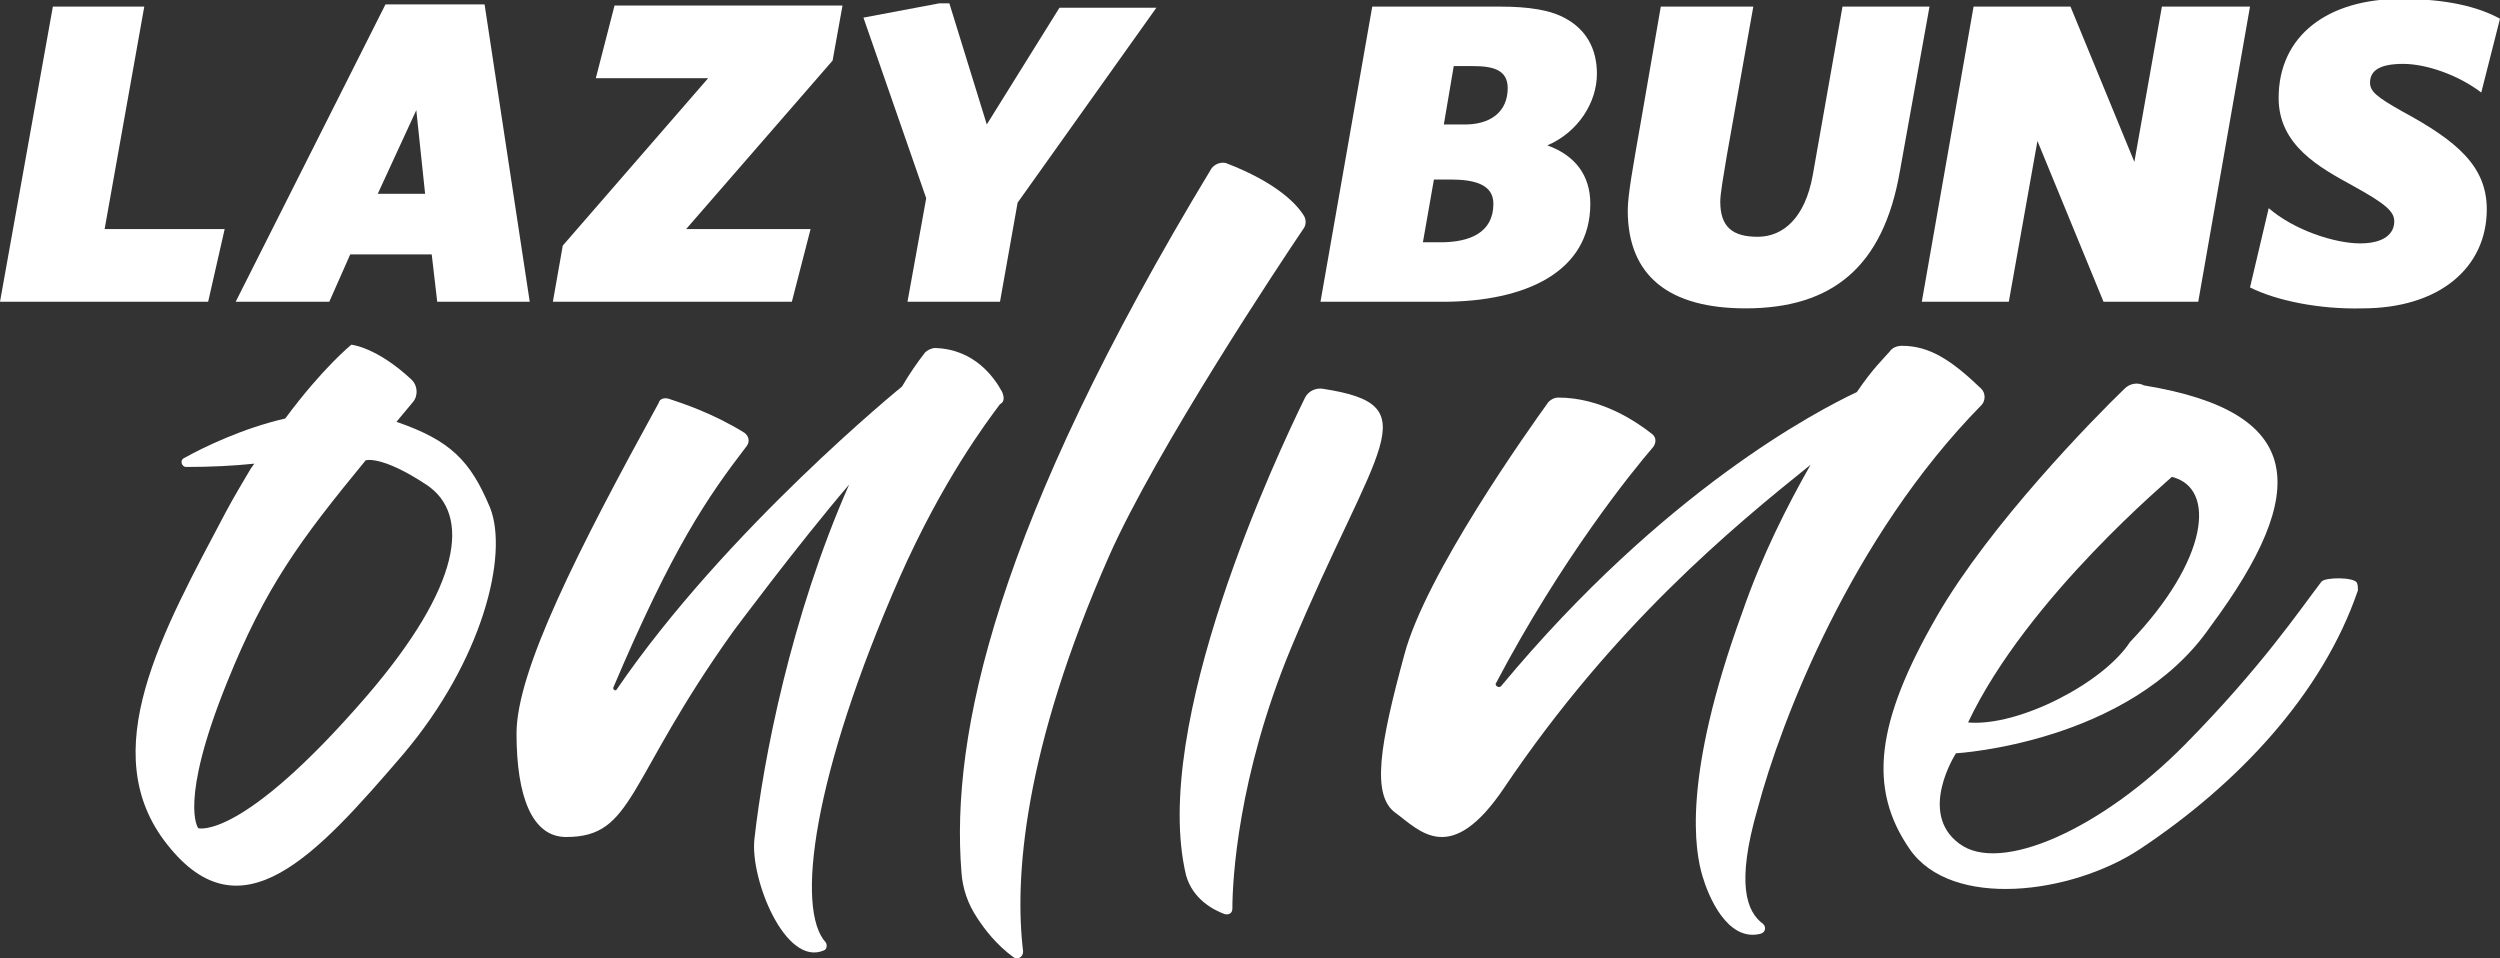 <?xml version="1.0" encoding="utf-8"?>
<!-- Generator: Adobe Illustrator 28.1.0, SVG Export Plug-In . SVG Version: 6.00 Build 0)  -->
<svg version="1.1" id="Lager_1" xmlns="http://www.w3.org/2000/svg" xmlns:xlink="http://www.w3.org/1999/xlink" x="0px" y="0px"
	 viewBox="0 0 227 87" style="enable-background:new 0 0 227 87;" xml:space="preserve">
<rect x="0" y="0" width="227" height="87" fill="#333333" stroke="none"/>
<style type="text/css">
	.st0{fill:#FFFFFF;}
</style>
<g>
	<g>
		<path class="st0" d="M36,38.3c0.5-0.6,1-1.2,1.5-1.8c0.5-0.6,0.4-1.5-0.1-2c-3.2-3-5.5-3.2-5.5-3.2s-2.6,2.1-6,6.7
			c-3.9,0.9-7.4,2.6-9.2,3.6c-0.4,0.2-0.2,0.8,0.2,0.8c2.2,0,4.3-0.1,6.2-0.3c-0.1,0.1-0.2,0.3-0.3,0.4c-0.7,1.2-1.5,2.5-2.3,4
			c-5.7,10.8-12,21.8-5.3,30.2c6.7,8.5,13.5,1,21.4-8.2c7.2-8.5,9.6-18.1,7.9-22.4C42.7,41.8,40.9,40,36,38.3L36,38.3z M33.3,63.2
			C21.9,76.4,18,75.2,18,75.2s-1.8-2.3,2.6-13.2c3.5-8.7,6.6-12.9,12.6-20.2c0,0,1.4-0.5,5.5,2.2S41.9,53.2,33.3,63.2z"/>
		<path class="st0" d="M91,35.6c-0.7-1.3-2.5-3.9-6.1-4c-0.3,0-0.7,0.2-0.9,0.4c-0.7,0.9-1.4,1.9-2.1,3.1c0,0-16,13-25.9,27.5
			c-0.1,0.2-0.4,0-0.3-0.2c5.4-12.7,8.5-17.2,12.1-21.9c0.3-0.4,0.2-0.9-0.2-1.2c-2.9-1.8-5.7-2.7-6.9-3.1h0c-0.4-0.1-0.8,0-0.9,0.4
			c-7.3,13.3-12.9,24.3-12.9,30s1.4,9.4,4.5,9.4c6.2,0,5.4-5,15.2-18.7c0,0,5.8-7.8,10.5-13.3c-5.3,12-7.8,25-8.6,32.2
			c-0.4,3.6,2.8,11.6,6.3,10.1c0.3-0.1,0.3-0.5,0.2-0.7c-2.8-3-1.2-15.2,6.7-33.2c3.9-8.8,7.9-14.1,9.1-15.7
			C91.2,36.5,91.2,36.1,91,35.6L91,35.6z"/>
		<path class="st0" d="M110,15.3C90.4,47.7,86.3,66.7,87.3,79.2c0.1,1.5,0.6,2.9,1.4,4.1c0.7,1.1,1.8,2.5,3.3,3.6
			c0.4,0.3,0.9,0,0.9-0.5c-0.8-6.6,0-18.2,7.8-35.9c4.3-9.7,15.6-26.7,17.7-29.8c0.2-0.3,0.2-0.8,0-1.1c-0.6-1-2.4-3-7.1-4.8
			C110.8,14.7,110.3,14.9,110,15.3L110,15.3z"/>
		<path class="st0" d="M120.1,35.3c-0.6-0.1-1.3,0.2-1.6,0.8c-2.5,5.1-14.1,29.7-10.8,43.4c0.6,2.1,2.4,3.1,3.5,3.5
			c0.4,0.1,0.7-0.1,0.7-0.5c0-2.6,0.5-12,5.3-23.6C125,40.2,129.9,36.8,120.1,35.3L120.1,35.3z"/>
		<path class="st0" d="M179.9,36.8c0.4-0.4,0.4-1.1,0-1.5c-2.7-2.6-4.7-3.9-7.2-3.9h0c-0.5,0-0.9,0.2-1.1,0.5
			c-0.6,0.7-1.5,1.5-3,3.7c-3.6,1.7-17.5,8.9-32.3,26.7c-0.2,0.2-0.5,0-0.5-0.2c6-11.4,12.4-19.3,14.3-21.5c0.3-0.4,0.3-0.9-0.1-1.2
			c-1.4-1.1-4.6-3.3-8.5-3.3c-0.4,0-0.7,0.2-0.9,0.4c-1.8,2.5-11.2,15.7-13.1,23c-2.2,8.1-3,12.7-0.8,14.3c2.2,1.6,5,5,9.9-2.3
			c9.9-14.7,20.7-23.6,27.8-29.3c-2.1,3.7-4.4,8.2-6.2,13.4c-5.5,15.1-4.3,21.7-3.6,24c0.5,1.7,2.2,5.9,5.2,5.2
			c0.5-0.1,0.6-0.6,0.3-0.9c-1.5-1.1-2.5-3.6-0.5-10.5C161.7,65.5,168.1,48.8,179.9,36.8L179.9,36.8z"/>
		<path class="st0" d="M214,52.9c-0.3-0.5-2.8-0.5-3.2-0.1c-2,2.6-5.4,7.7-12.4,14.8c-7.6,7.7-16.8,11.8-20.5,9
			c-3.8-2.8-0.3-8.2-0.3-8.2s15.8-0.9,23.1-11.5c9.2-12.4,8.6-19.5-6-21.9c-0.6-0.3-1.3-0.2-1.8,0.3c-2.8,2.7-12.2,12.3-17,20.6
			c-5.6,9.7-6.3,15.7-2.5,21.2c3.8,5.5,14.7,4.1,20.9,0c8.9-5.9,16.6-14.1,19.8-23.5C214.1,53.4,214.1,53.1,214,52.9L214,52.9z
			 M197.2,43.3c4.1,1,3.3,7.6-3.8,15c-2.4,3.7-10.1,7.7-14.7,7.3C184.1,54.2,197.3,43.3,197.2,43.3L197.2,43.3z"/>
		<path class="st0" d="M20.4,20.8l-1.5,6.6H0L4.8,0.6h8.3L9.5,20.8H20.4L20.4,20.8z"/>
		<path class="st0" d="M39.2,23.1h-7.4l-1.9,4.3h-8.5l13.6-27h9l4.1,27h-8.4L39.2,23.1L39.2,23.1z M38.6,17.6l-0.8-7.6l-3.5,7.6
			H38.6z"/>
		<path class="st0" d="M75.6,5.5L62.3,20.8h11.3l-1.7,6.6H50.2l0.9-5.1L64.3,7.1H54.1l1.7-6.6h20.7L75.6,5.5L75.6,5.5z"/>
		<path class="st0" d="M92.4,18.4l-1.6,9h-8.4l1.7-9.4L78.4,1.6l6.9-1.3h0.9l3.4,11l6.6-10.6h8.8L92.4,18.4L92.4,18.4z"/>
		<path class="st0" d="M144.4,18.5c0,6.2-5.9,8.9-13.4,8.9h-11.1l4.7-26.8h11.6c2.6,0,4.6,0.3,6,1.1c1.8,1,2.8,2.7,2.8,5
			c0,2.6-1.7,5.3-4.5,6.5C143,14.1,144.4,15.9,144.4,18.5L144.4,18.5z M135.6,18.5c0-1.7-1.6-2.2-3.9-2.2h-1.5l-1,5.7h1.6
			C133.5,22,135.6,21.1,135.6,18.5L135.6,18.5z M136.9,8c0-1.7-1.4-2-3.2-2H132l-0.9,5.3h1.6C135.4,11.4,136.9,10.1,136.9,8z"/>
		<path class="st0" d="M147.8,19.1c0-1.4,0.5-4.1,1.2-8.1l1.8-10.4h8.4l-2.4,13.5c-0.3,1.8-0.6,3.5-0.6,4.2c0,2.3,1.1,3.2,3.4,3.2
			c2.3,0,4.3-1.7,5-5.6l2.7-15.3h7.9l-2.7,15c-1.5,8.6-6.1,12.4-14,12.4C151.6,28,147.8,25.1,147.8,19.1L147.8,19.1z"/>
		<path class="st0" d="M204.3,0.6l-4.7,26.8H191l-6-14.6l-2.6,14.6h-7.9l4.7-26.8h8.8l5.8,14.1l2.5-14.1H204.3z"/>
		<path class="st0" d="M204.3,26.1l1.7-7.2c2.3,2,6,3.2,8.3,3.2c2.2,0,3.1-0.9,3.1-2c0-0.9-0.8-1.6-3.7-3.2c-3.1-1.7-6.8-3.7-6.8-8
			c0-5.7,4.5-9,11.1-9c4.1,0,7,0.7,9,1.8l-1.7,6.7c-2.1-1.6-5-2.6-7.1-2.6c-2.1,0-3,0.6-3,1.7c0,0.8,0.6,1.3,2.9,2.6
			c5,2.7,7.7,5,7.7,8.9c0,5.3-4.3,9-11.3,9C210.6,28.1,206.7,27.3,204.3,26.1L204.3,26.1z"/>
	</g>
</g>
</svg>
